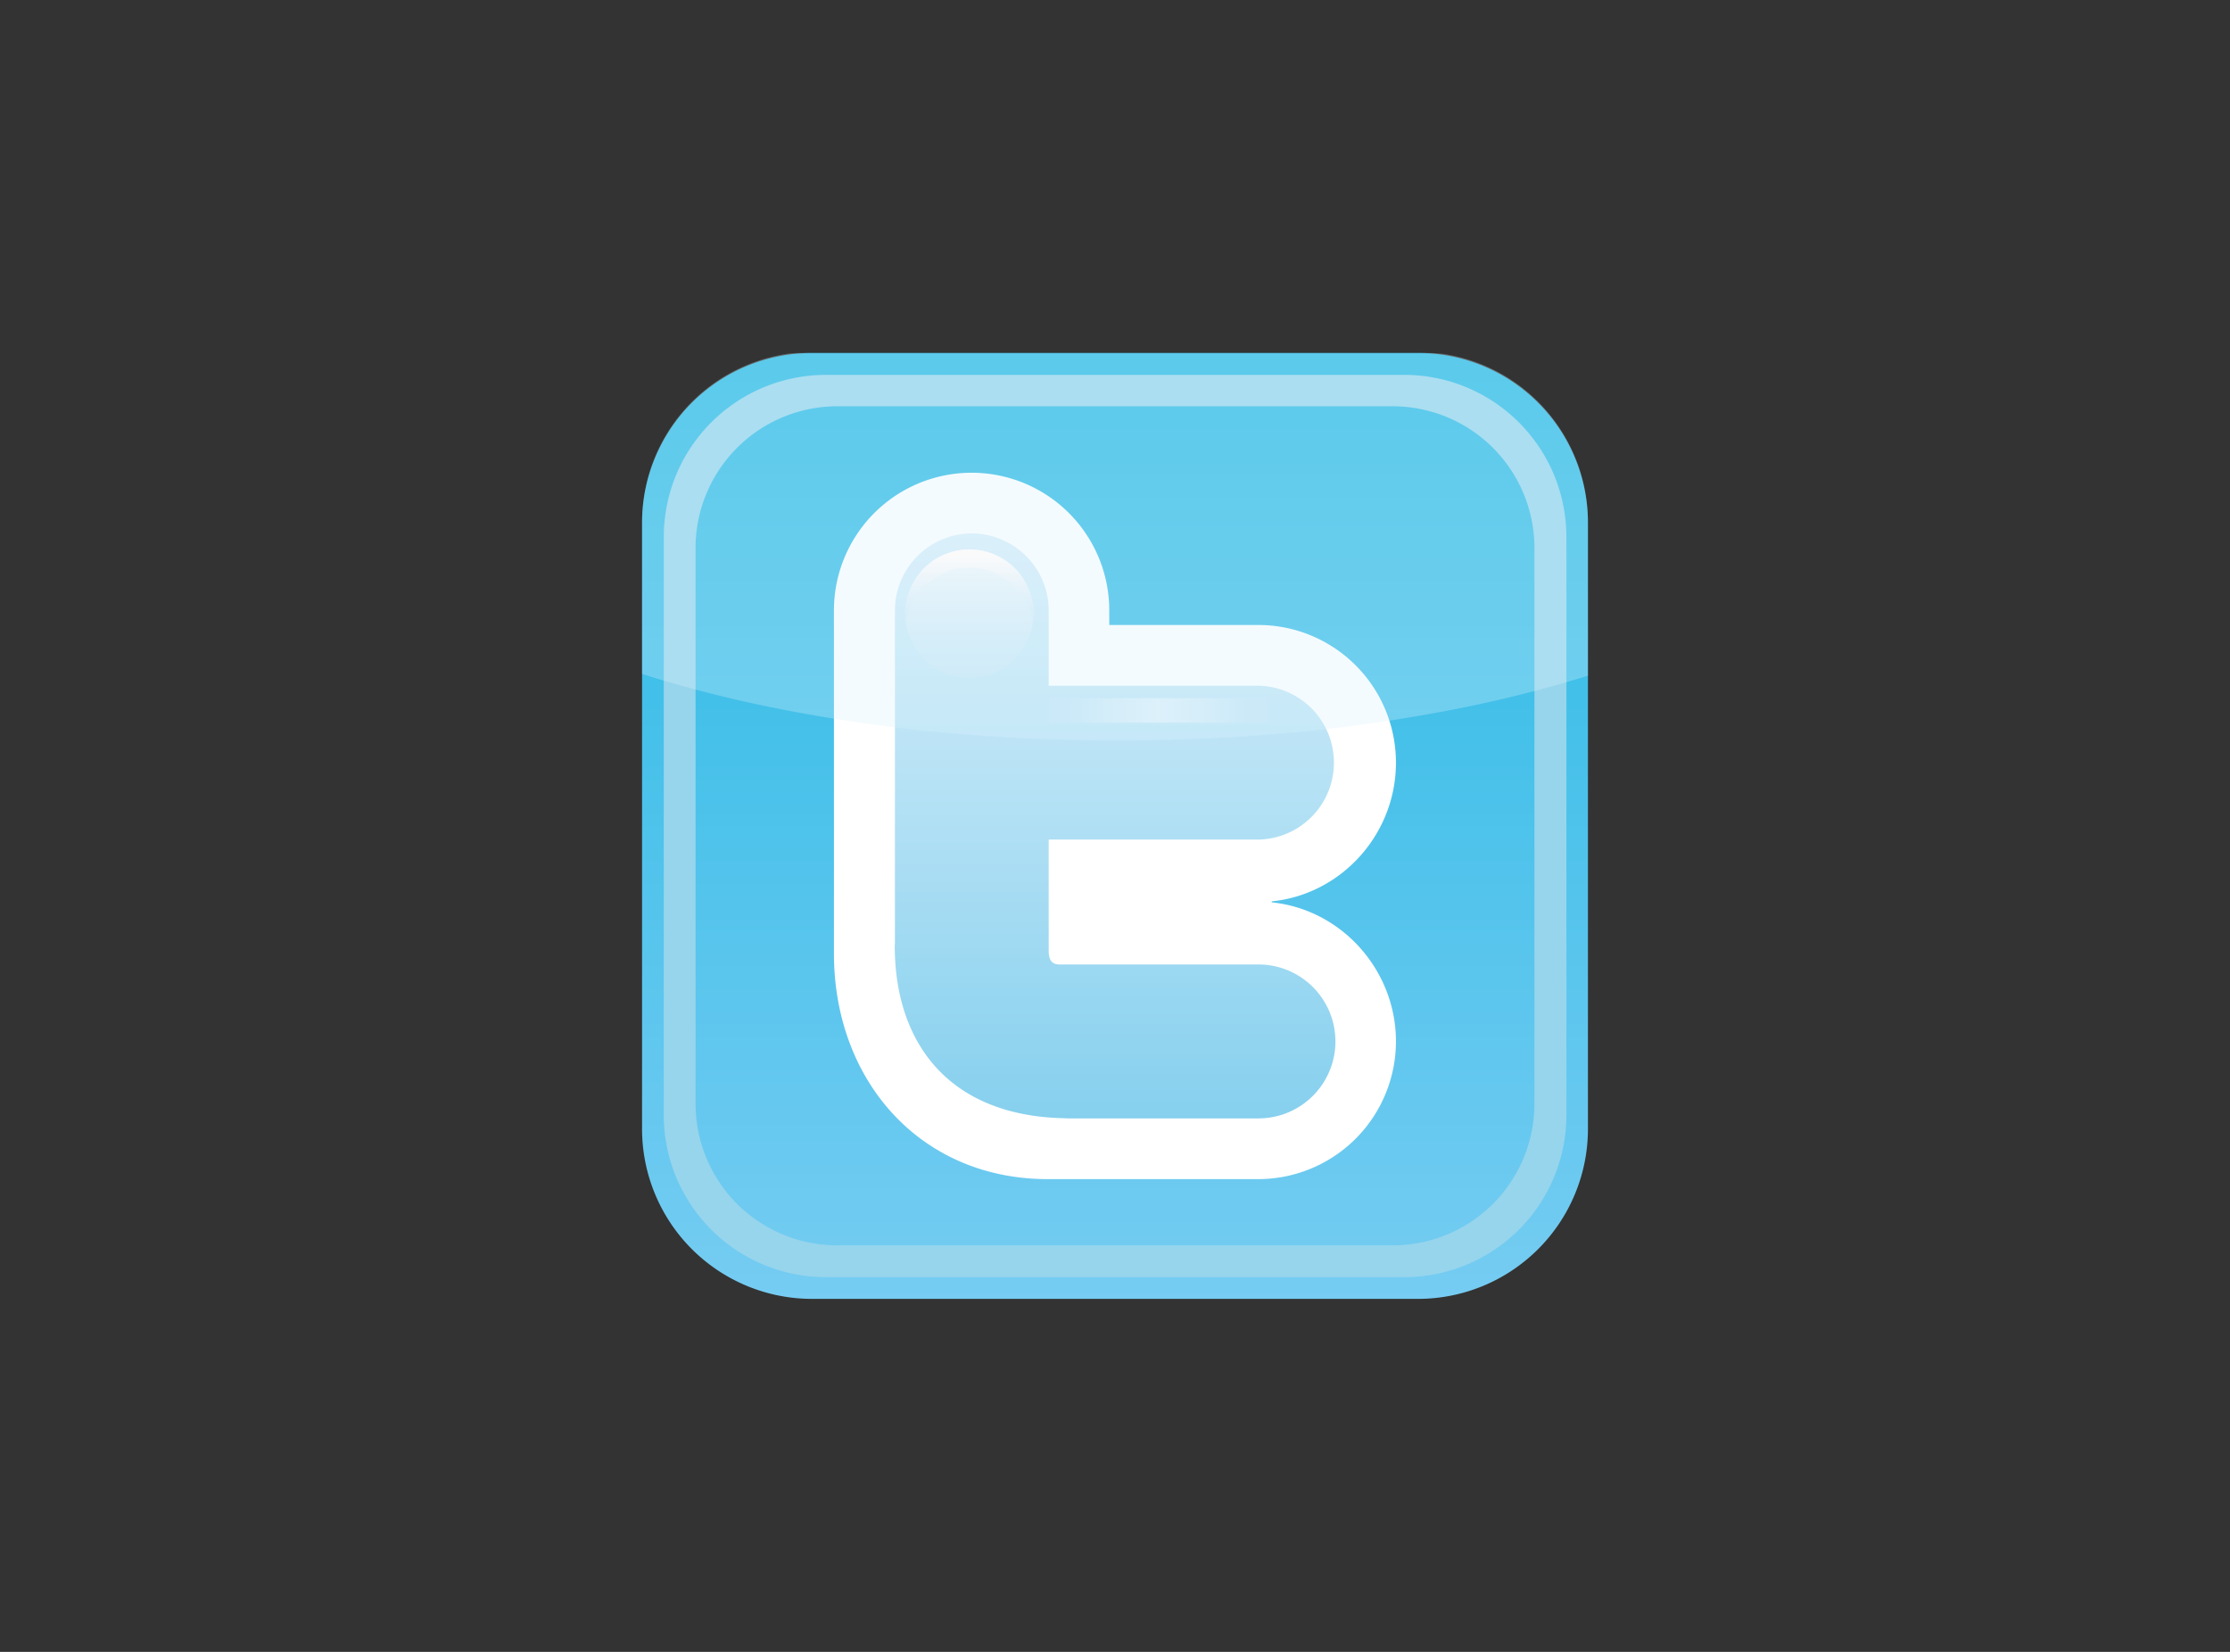 <svg id="Layer_1" data-name="Layer 1" xmlns="http://www.w3.org/2000/svg" xmlns:xlink="http://www.w3.org/1999/xlink" viewBox="0 0 648 480"><rect x="0" y="0" width="648" height="480" fill="#333333" stroke="none"/><defs><style>.cls-1,.cls-2{fill-rule:evenodd;}.cls-1{fill:url(#linear-gradient);}.cls-2{fill:#97d5ec;}.cls-3{fill:#fff;}.cls-4{fill:url(#linear-gradient-2);}.cls-5{fill:#dbf0fa;opacity:0.3;}.cls-6{opacity:0.8;fill:url(#linear-gradient-3);}.cls-7{fill:url(#linear-gradient-4);}.cls-8{fill:url(#linear-gradient-5);}</style><linearGradient id="linear-gradient" x1="324" y1="377.43" x2="324" y2="102.57" gradientUnits="userSpaceOnUse"><stop offset="0" stop-color="#76ccf2"/><stop offset="1" stop-color="#25b9e4"/></linearGradient><linearGradient id="linear-gradient-2" x1="324" y1="155.01" x2="324" y2="324.99" gradientUnits="userSpaceOnUse"><stop offset="0" stop-color="#daeffa"/><stop offset="1" stop-color="#86d0ee"/></linearGradient><linearGradient id="linear-gradient-3" x1="304.65" y1="206.43" x2="368.19" y2="206.43" gradientUnits="userSpaceOnUse"><stop offset="0.1" stop-color="#cce9f8"/><stop offset="0.29" stop-color="#d8eef9"/><stop offset="0.5" stop-color="#e1f2fa"/><stop offset="0.72" stop-color="#d8eef9"/><stop offset="0.9" stop-color="#cde9f8"/></linearGradient><linearGradient id="linear-gradient-4" x1="281.7" y1="159.65" x2="281.7" y2="196.91" gradientUnits="userSpaceOnUse"><stop offset="0" stop-color="#eff7fb"/><stop offset="0.74" stop-color="#d4edf9"/><stop offset="1" stop-color="#d0ebf8"/></linearGradient><linearGradient id="linear-gradient-5" x1="281.7" y1="159.65" x2="281.7" y2="180.92" gradientUnits="userSpaceOnUse"><stop offset="0.09" stop-color="#fafafb"/><stop offset="0.51" stop-color="#e7f3fa"/><stop offset="1" stop-color="#d4edf9"/></linearGradient></defs><path class="cls-1" d="M186.57,151.9V328.1a49.4,49.4,0,0,0,49.34,49.33H412.09a49.4,49.4,0,0,0,49.34-49.33V151.9a49.4,49.4,0,0,0-49.34-49.33H235.91a49.4,49.4,0,0,0-49.34,49.33Z"/><path class="cls-2" d="M202.12,159.25a41.19,41.19,0,0,1,41.19-41.19H404.69a41.19,41.19,0,0,1,41.19,41.19V320.69a41.16,41.16,0,0,1-41.19,41.19H243.31a41.16,41.16,0,0,1-41.19-41.19V159.25Zm-9.24-3.3v168.1A47.13,47.13,0,0,0,240,371.12h168.1a47.13,47.13,0,0,0,47.07-47.07V156a47.13,47.13,0,0,0-47.07-47.07H240A47.13,47.13,0,0,0,192.88,156Z"/><path class="cls-3" d="M242.33,177.37a40,40,0,0,1,80,0v4.24h43.31a40,40,0,0,1,40,40c0,20.83-15.89,38.31-36.13,40.31l.06.29c20.24,2.06,36.07,19.65,36.07,40.42a40.05,40.05,0,0,1-40,40H304.47c-37.13,0-62.14-28.71-62.14-65.54V177.37Z"/><path class="cls-4" d="M282.37,155a22.42,22.42,0,0,1,22.36,22.36v21.89h61a22.36,22.36,0,0,1,0,44.71h-61v32.24c0,2.59.77,4.06,3.18,4.06h57.78a22.36,22.36,0,0,1,0,44.72H310.38c-.59,0-1.12-.06-1.65-.06C275.9,324.05,260,303.28,260,274.8a5.56,5.56,0,0,0,.05-.94V177.37A22.39,22.39,0,0,1,282.37,155Z"/><path class="cls-5" d="M186.58,195.83c37.93,12.12,86,19.36,138.22,19.36,51.5,0,98.93-7,136.62-18.85V150.81a49.42,49.42,0,0,0-41.68-47.92,48,48,0,0,0-5.39-.32H233.13c-1.22,0-2.42.06-3.62.15a49.42,49.42,0,0,0-42.93,48.91Z"/><rect class="cls-6" x="304.65" y="202.88" width="63.54" height="7.1"/><path class="cls-7" d="M300.33,178.28a18.63,18.63,0,1,1-18.63-18.63A18.63,18.63,0,0,1,300.33,178.28Z"/><path class="cls-8" d="M281.7,164.94a18.62,18.62,0,0,1,18.42,16,19.06,19.06,0,0,0,.21-2.64,18.63,18.63,0,0,0-37.26,0,17.63,17.63,0,0,0,.21,2.64A18.61,18.61,0,0,1,281.7,164.94Z"/></svg>